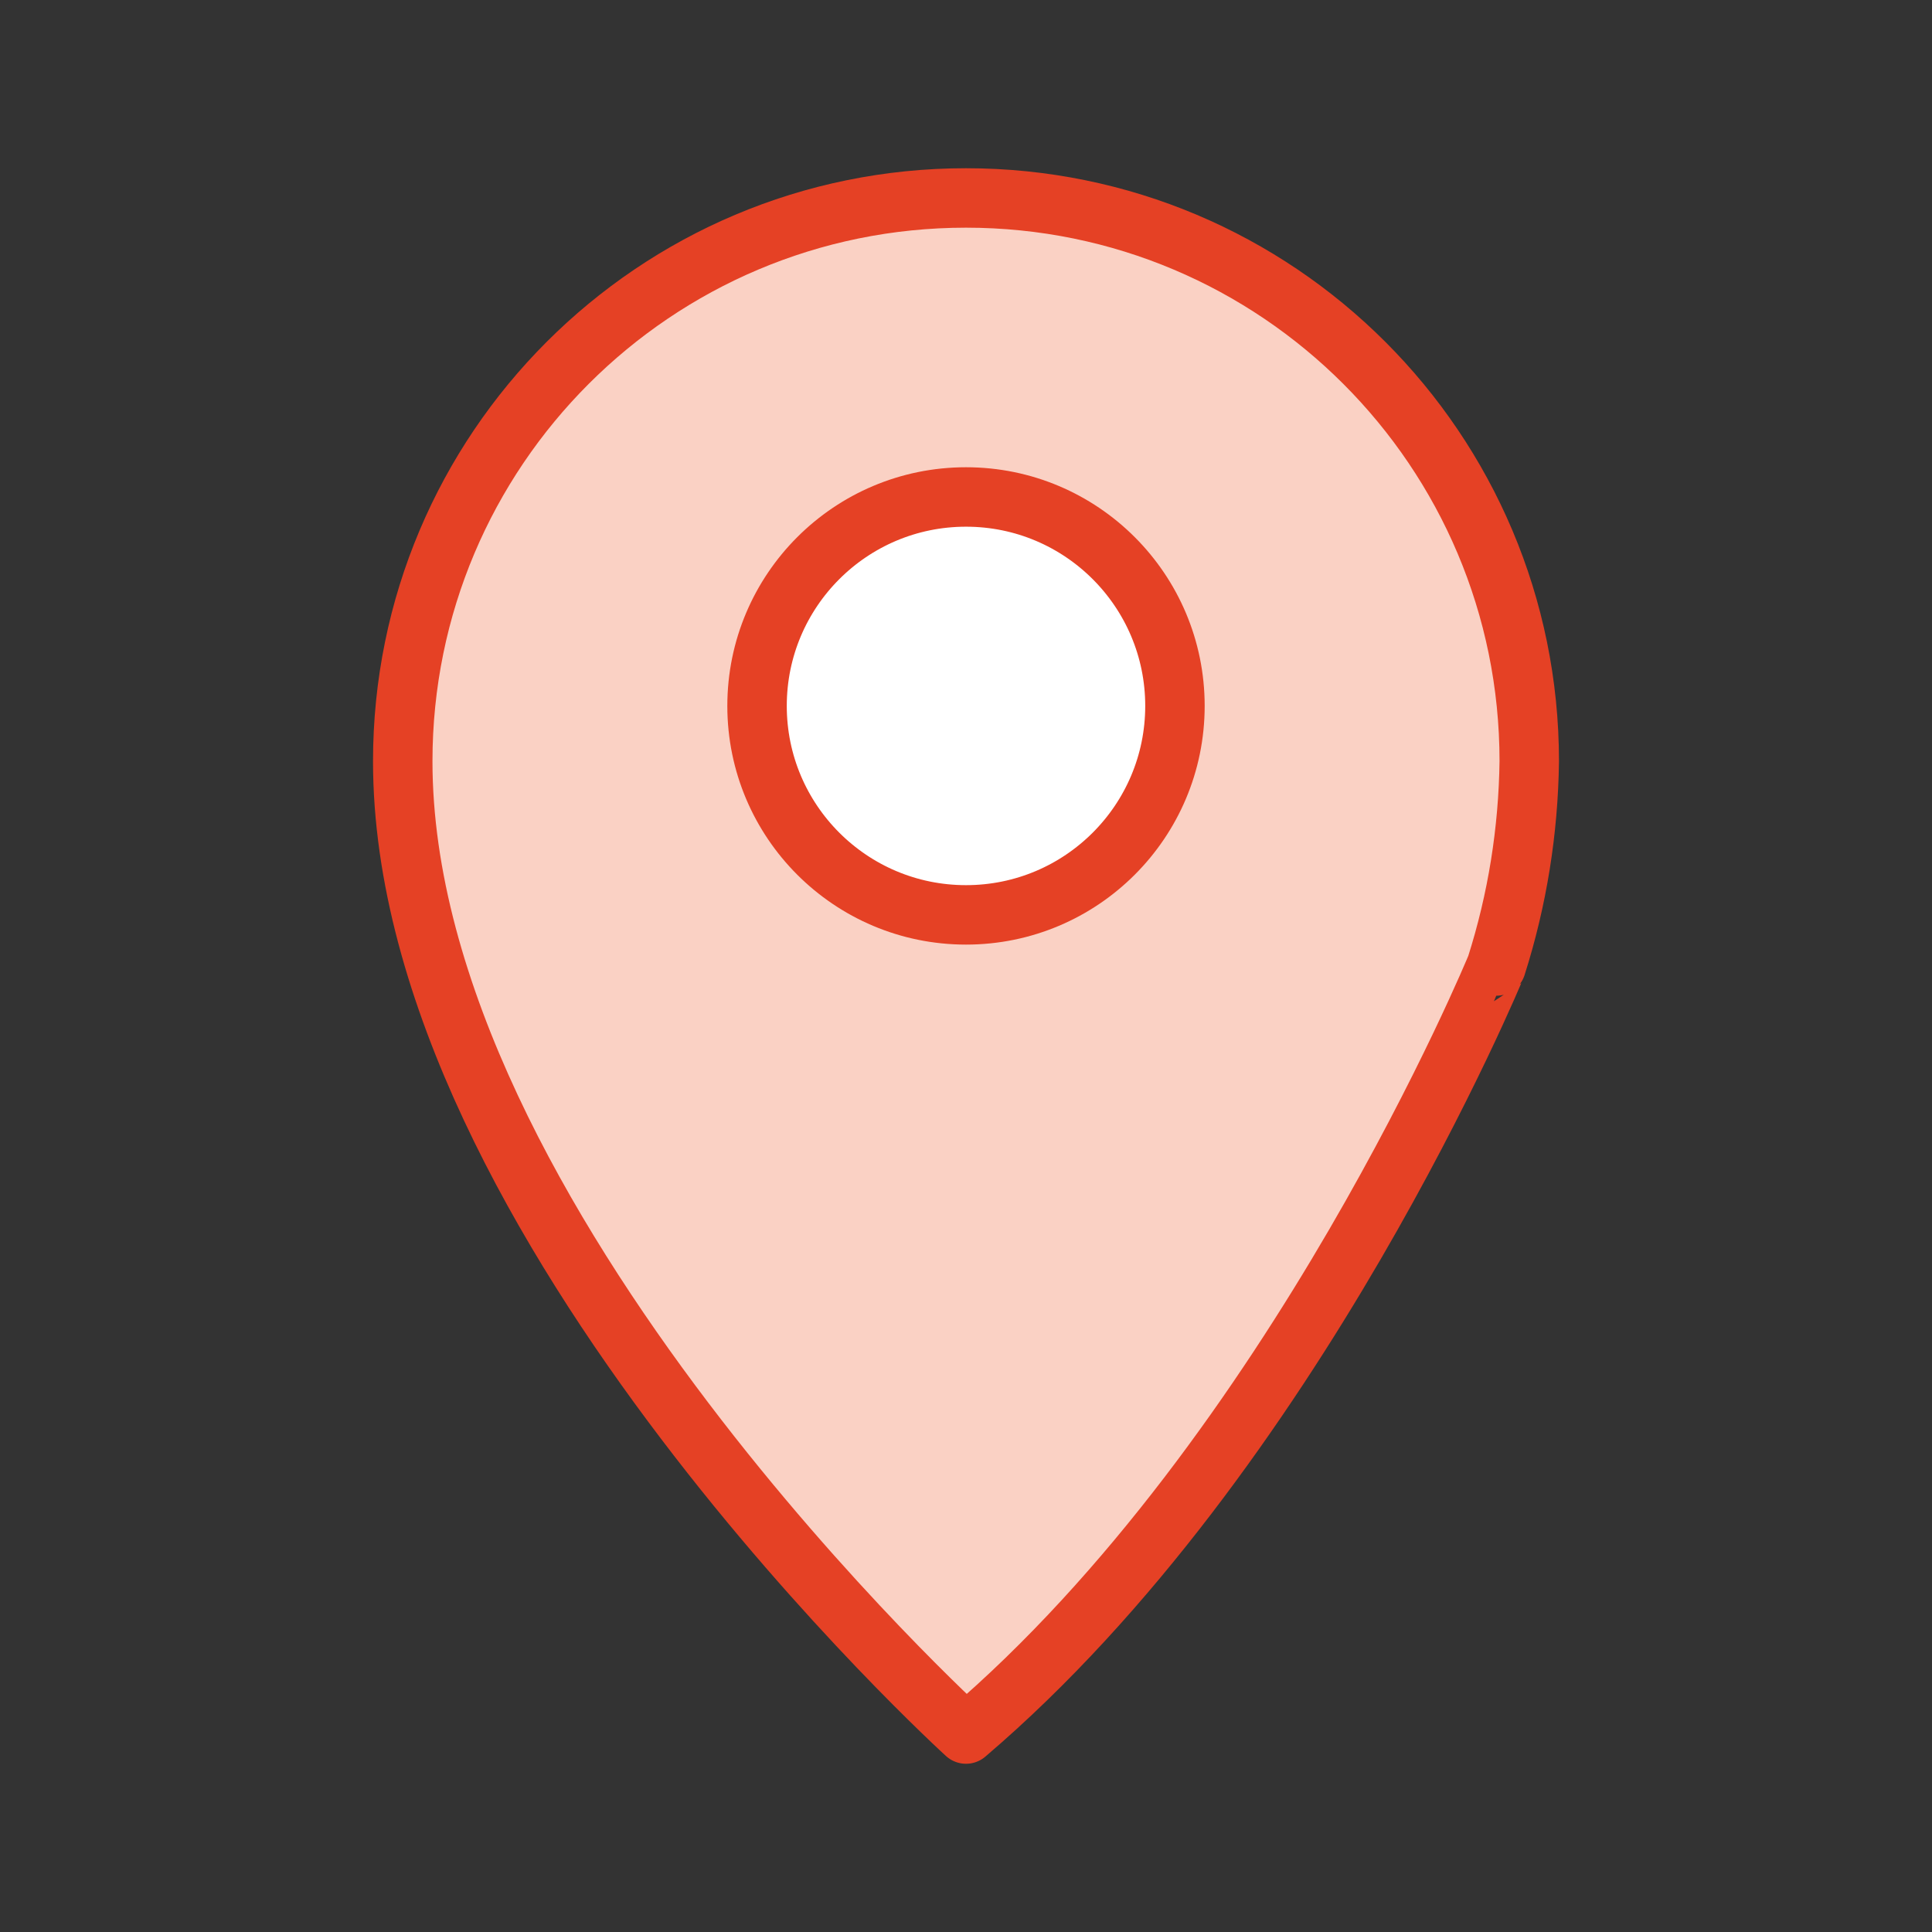 <?xml version="1.0" encoding="utf-8"?>
<!-- Generator: Adobe Illustrator 25.2.1, SVG Export Plug-In . SVG Version: 6.00 Build 0)  -->
<svg version="1.1" id="Layer_1" xmlns="http://www.w3.org/2000/svg" xmlns:xlink="http://www.w3.org/1999/xlink" x="0px" y="0px"
	 viewBox="0 0 65 65" style="enable-background:new 0 0 65 65;" xml:space="preserve">
<rect x="0" y="0" width="65" height="65" fill="#333333" stroke="none"/>
<style type="text/css">
	.st0{fill:#FFFFFF;stroke:#E54125;stroke-width:2;stroke-linecap:round;stroke-linejoin:round;stroke-miterlimit:10;}
	.st1{fill:#FAD1C4;stroke:#E54125;stroke-width:2;stroke-linecap:round;stroke-linejoin:round;stroke-miterlimit:10;}
	.st2{fill:none;stroke:#E54125;stroke-width:2;stroke-linecap:round;stroke-linejoin:round;stroke-miterlimit:10;}
</style>
<g>
	<path class="st1" d="M32.5,58.34c0,0-18.95-17.23-18.95-32.73c0-10.47,8.48-18.95,18.95-18.95s18.95,8.48,18.95,18.95
		c-0.03,2.34-0.4,4.66-1.11,6.89C50.34,32.5,43.59,48.89,32.5,58.34z"/>
	<circle class="st0" cx="32.5" cy="23.75" r="7.03"/>
</g>
</svg>
